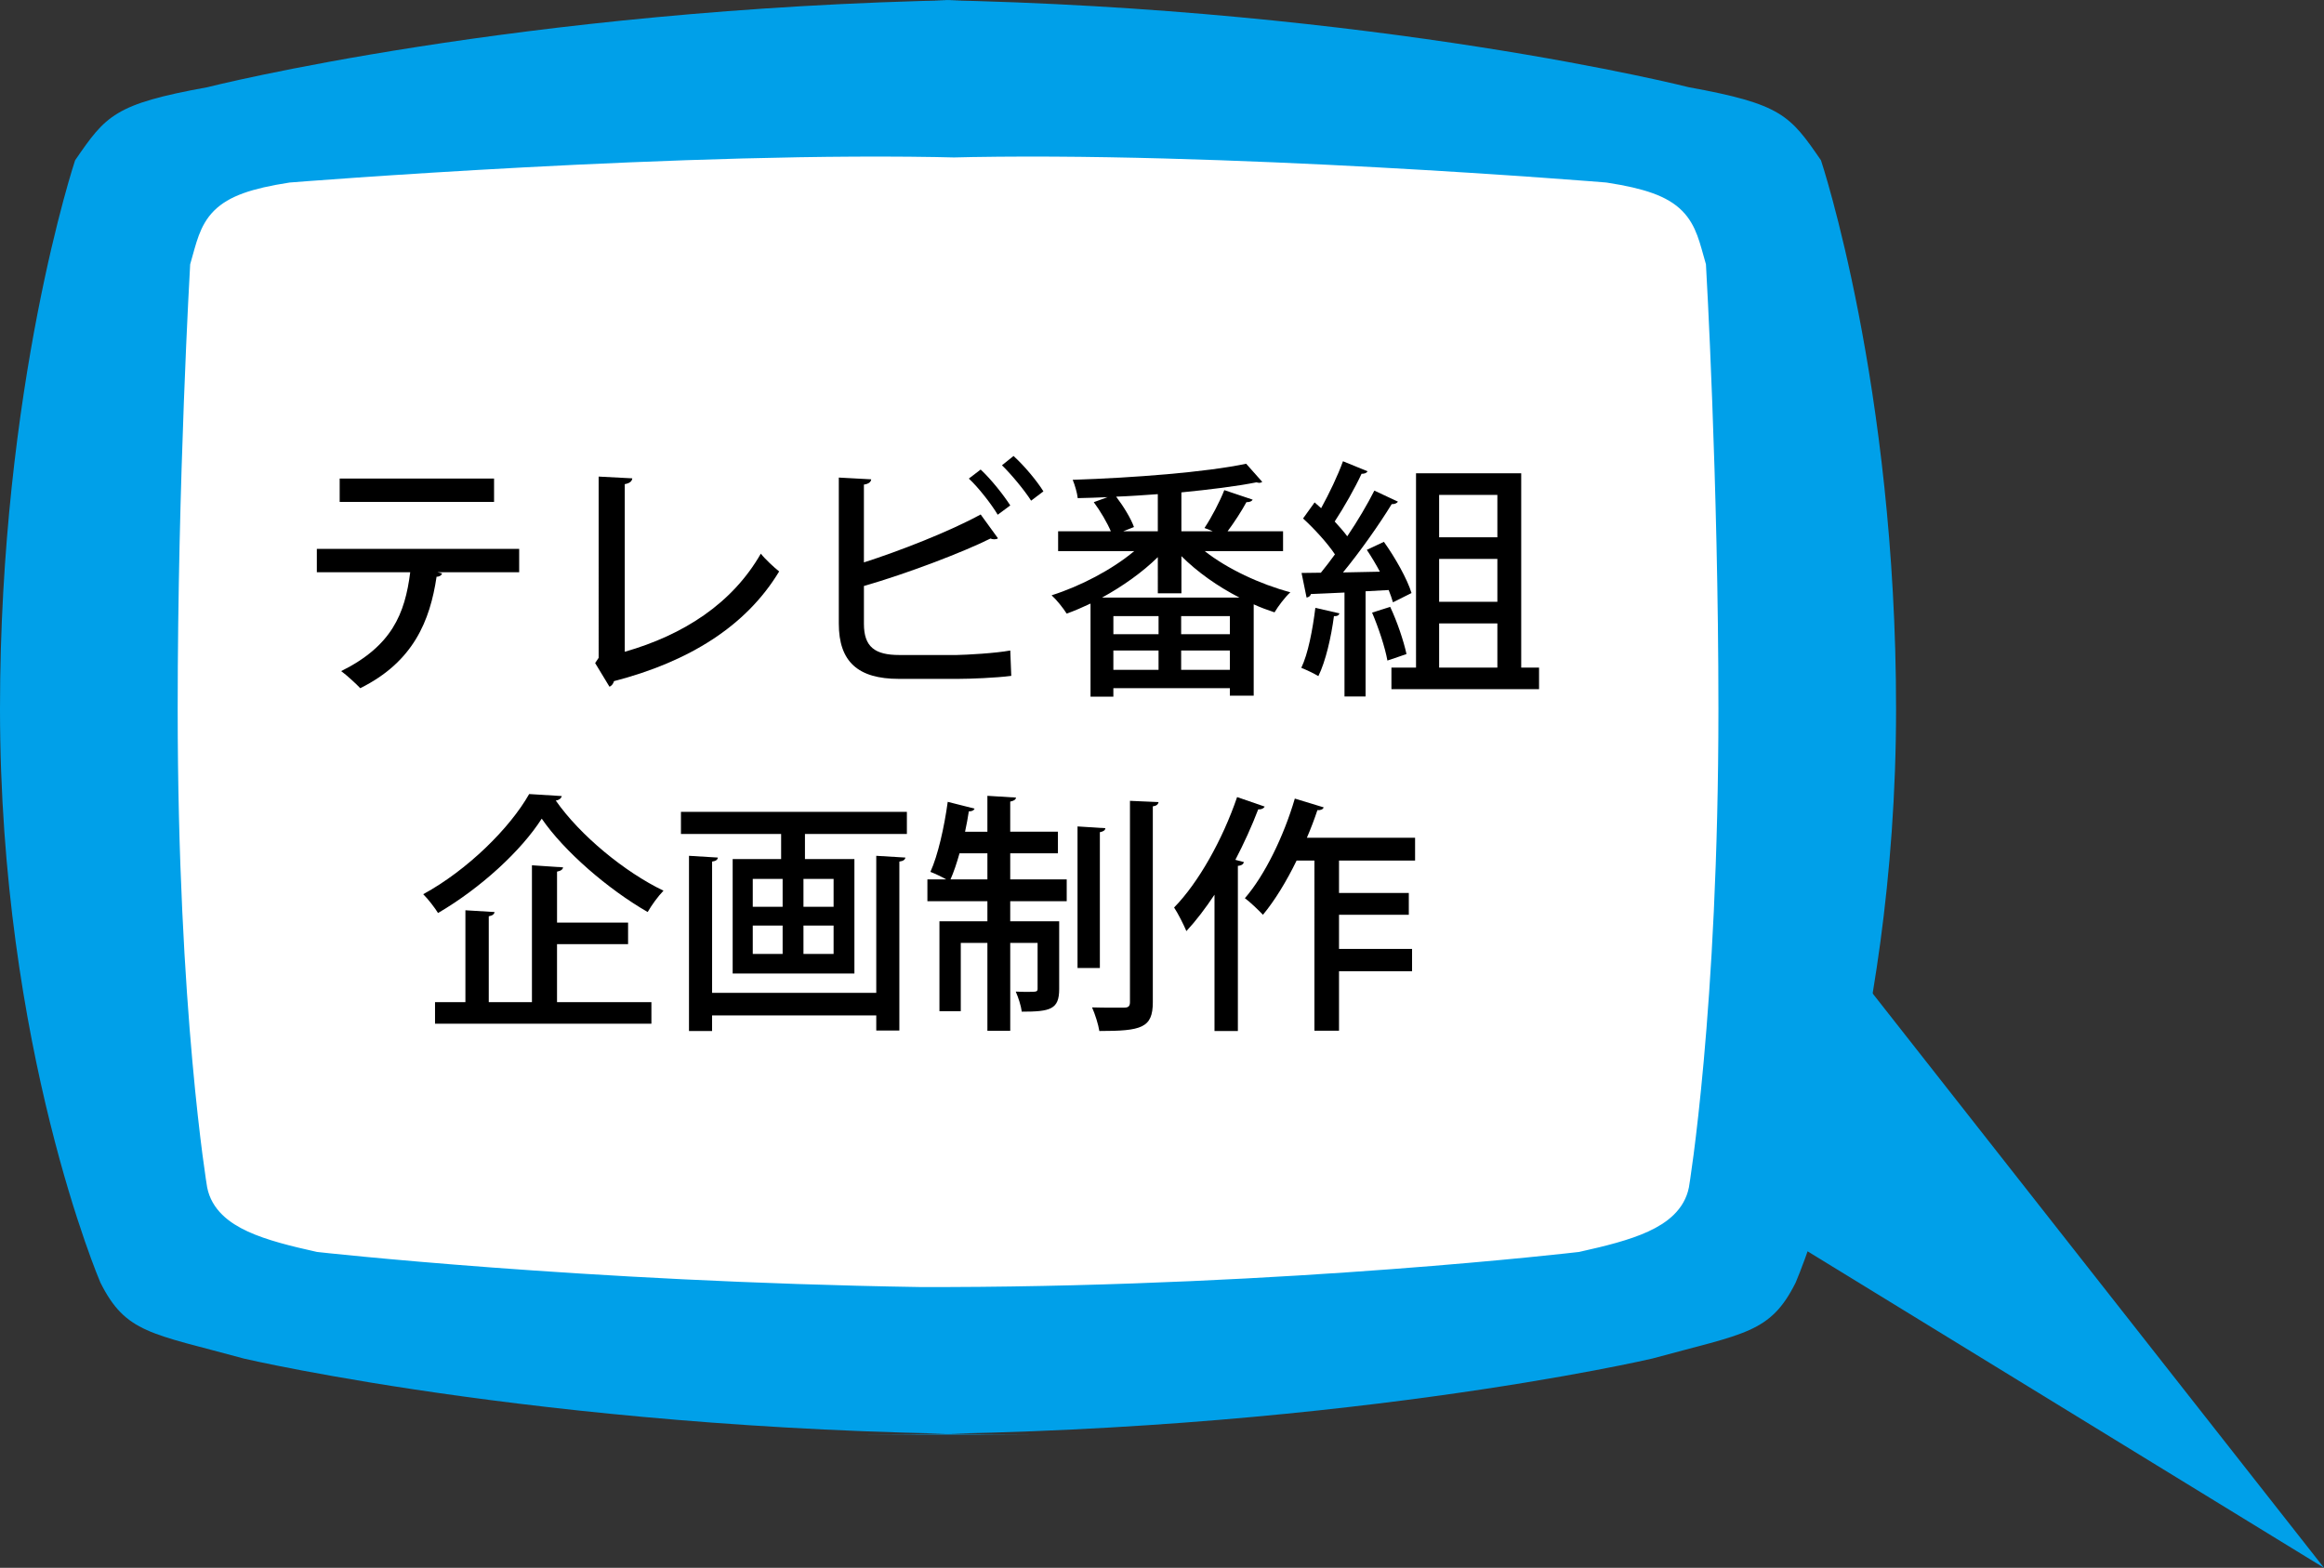 <!-- Generator: Adobe Illustrator 18.1.1, SVG Export Plug-In  -->
<svg version="1.1"
	 xmlns="http://www.w3.org/2000/svg" xmlns:xlink="http://www.w3.org/1999/xlink" xmlns:a="http://ns.adobe.com/AdobeSVGViewerExtensions/3.0/"
	 x="0px" y="0px" width="157.504px" height="106.271px" viewBox="0 0 157.504 106.271" enable-background="new 0 0 157.504 106.271"
	 xml:space="preserve">
<rect x="0" y="0" width="157.504" height="106.271" fill="#333333" stroke="none"/>
<defs>
</defs>
<path fill="#00A0E9" d="M69.017,97.235H58.723c31.271,0,53.246-5.146,53.246-5.146c6.297-1.719,8.014-1.719,9.727-5.149
	c0,0,6.806-15.825,6.806-38.894c0-21.923-5.089-37.181-5.089-37.181c-2.097-3.047-2.663-3.811-8.96-4.953
	c0,0-21.029-5.34-51.154-5.912h1.144H64.06h1.146C35.079,0.572,14.052,5.912,14.052,5.912C7.753,7.055,7.186,7.818,5.09,10.865
	c0,0-5.09,15.258-5.09,37.181c0,23.068,6.806,38.894,6.806,38.894c1.717,3.431,3.431,3.431,9.727,5.149
	c0,0,21.979,5.146,53.249,5.146H59.486"/>
<path fill="#FFFFFF" stroke="#FFFFFF" stroke-width="2.346" stroke-miterlimit="10" d="M64.174,11.856
	c18.295-0.483,44.559,1.682,44.559,1.682c4.957,0.764,4.957,1.907,5.72,4.574c0,0,0.836,14.492,0.836,29.935
	c0,20.403-1.98,32.221-1.98,32.221c-0.383,1.904-3.052,2.67-6.483,3.433c0,0-19.48,2.297-42.576,2.365h-1.907
	c-22.808-0.362-40.668-2.365-40.668-2.365c-3.43-0.763-6.1-1.528-6.482-3.433c0,0-1.978-11.817-1.978-32.221
	c0-15.442,0.837-29.935,0.837-29.935c0.761-2.667,0.761-3.81,5.717-4.574c0,0,27.067-2.165,45.361-1.682"/>
<polyline fill="#00A0E9" points="124.505,64.273 157.504,106.271 121.414,84.15 "/>
<g>
	<path d="M35.186,38.786h-5.546l0.323,0.085c-0.034,0.119-0.17,0.221-0.375,0.221c-0.442,2.978-1.565,5.768-5.172,7.555
		c-0.272-0.29-0.919-0.885-1.293-1.157c3.42-1.701,4.322-3.862,4.679-6.703h-6.329v-1.583h13.713V38.786z M33.484,34.022H23.021
		v-1.583h10.463V34.022z"/>
	<path d="M42.342,44.179c3.981-1.14,7.282-3.267,9.221-6.651c0.307,0.391,0.902,0.936,1.242,1.207
		c-2.246,3.727-6.142,6.125-11.195,7.436c-0.034,0.153-0.153,0.323-0.306,0.374l-0.97-1.6l0.238-0.356V32.304l2.28,0.119
		c-0.017,0.187-0.17,0.34-0.51,0.392V44.179z"/>
	<path d="M64.794,44.4c0.783-0.017,2.654-0.119,3.675-0.307c0.017,0.562,0.051,1.174,0.068,1.719
		c-1.021,0.136-2.808,0.204-3.59,0.204h-4.032c-2.773,0-4.066-1.174-4.066-3.743v-9.902l2.195,0.119
		c-0.017,0.171-0.153,0.307-0.494,0.357v5.274c2.399-0.766,5.802-2.093,7.912-3.249l1.174,1.616
		c-0.068,0.051-0.153,0.067-0.255,0.067c-0.085,0-0.17-0.017-0.255-0.051c-1.837,0.919-5.666,2.382-8.575,3.216v2.569
		c0,1.564,0.749,2.109,2.399,2.109H64.794z M66.462,31.827c0.714,0.663,1.548,1.719,2.007,2.433l-0.851,0.63
		c-0.425-0.715-1.31-1.854-1.957-2.45L66.462,31.827z M68.69,30.908c0.732,0.664,1.583,1.685,2.025,2.399l-0.834,0.629
		c-0.442-0.697-1.344-1.786-1.974-2.398L68.69,30.908z"/>
	<path d="M86.958,37.356h-5.309c1.531,1.208,3.76,2.246,5.802,2.79c-0.357,0.323-0.833,0.953-1.072,1.361
		c-0.459-0.153-0.936-0.323-1.412-0.544v6.192h-1.616v-0.51h-7.895v0.578h-1.548v-6.312c-0.544,0.256-1.089,0.494-1.617,0.681
		c-0.221-0.357-0.68-0.936-1.021-1.241c1.939-0.613,4.1-1.736,5.597-2.995h-5.155v-1.344h3.573
		c-0.255-0.596-0.715-1.378-1.157-1.974l0.936-0.34c-0.698,0.033-1.361,0.051-2.024,0.067c-0.034-0.357-0.205-0.919-0.34-1.242
		c4.117-0.136,9-0.51,11.756-1.089l1.089,1.226c-0.034,0.034-0.119,0.068-0.204,0.068c-0.051,0-0.119-0.018-0.188-0.034
		c-1.378,0.271-3.165,0.493-5.087,0.681v2.637h2.126c-0.204-0.085-0.391-0.17-0.561-0.222c0.476-0.714,1.038-1.786,1.344-2.568
		l1.923,0.646c-0.068,0.119-0.205,0.17-0.425,0.17c-0.323,0.596-0.817,1.361-1.276,1.974h3.76V37.356z M78.468,37.765
		c-1.038,1.021-2.382,1.974-3.777,2.739h9.307c-1.463-0.748-2.858-1.735-3.93-2.807v2.518h-1.599V37.765z M78.519,42.988v-1.225
		h-3.062v1.225H78.519z M75.456,44.094v1.311h3.062v-1.311H75.456z M78.468,36.013v-2.518c-0.936,0.067-1.889,0.136-2.824,0.17
		c0.493,0.646,1.003,1.479,1.208,2.059l-0.732,0.289H78.468z M83.351,42.988v-1.225H80.05v1.225H83.351z M80.05,45.404h3.301v-1.311
		H80.05V45.404z"/>
	<path d="M90.78,41.576c-0.051,0.153-0.187,0.204-0.375,0.188c-0.187,1.429-0.562,3.062-1.055,4.065
		c-0.306-0.187-0.817-0.425-1.157-0.562c0.459-0.952,0.766-2.568,0.953-4.065L90.78,41.576z M94.404,40.827
		c-0.068-0.255-0.17-0.527-0.29-0.833l-1.565,0.085v7.129H91.12v-7.044c-0.868,0.034-1.65,0.085-2.28,0.102
		c-0.034,0.153-0.17,0.222-0.29,0.238l-0.34-1.667l1.31-0.017c0.307-0.375,0.63-0.8,0.953-1.242
		c-0.511-0.766-1.396-1.735-2.161-2.434l0.783-1.089l0.442,0.392c0.544-0.986,1.14-2.229,1.48-3.182l1.667,0.681
		c-0.068,0.119-0.204,0.17-0.408,0.17c-0.442,0.953-1.191,2.28-1.82,3.233c0.323,0.356,0.629,0.697,0.851,1.003
		c0.714-1.055,1.361-2.16,1.837-3.096l1.599,0.748c-0.068,0.103-0.204,0.17-0.425,0.17c-0.833,1.361-2.126,3.199-3.3,4.628
		l2.501-0.051c-0.272-0.511-0.579-1.021-0.885-1.48l1.157-0.544c0.766,1.071,1.583,2.518,1.872,3.471L94.404,40.827z M94.216,41.134
		c0.477,1.004,0.919,2.331,1.106,3.198c-0.357,0.119-0.714,0.256-1.293,0.442c-0.153-0.867-0.596-2.212-1.038-3.249L94.216,41.134z
		 M103.098,45.251h1.208v1.463H94.301v-1.463h1.667V32.082h7.129V45.251z M101.481,33.546h-3.947v2.875h3.947V33.546z
		 M101.481,40.793v-2.909h-3.947v2.909H101.481z M97.534,42.257v2.994h3.947v-2.994H97.534z"/>
	<path d="M38.075,53.96c-0.051,0.17-0.187,0.271-0.408,0.306c1.65,2.365,4.679,4.85,7.299,6.108
		c-0.392,0.408-0.783,0.952-1.072,1.446c-2.688-1.549-5.648-4.101-7.18-6.329c-1.378,2.16-4.118,4.695-7.027,6.396
		c-0.221-0.357-0.664-0.936-1.004-1.275c2.995-1.634,5.87-4.475,7.18-6.789L38.075,53.96z M37.751,63.998v3.93h6.397v1.463H29.483
		v-1.463h2.059v-6.227l1.974,0.119c-0.017,0.136-0.119,0.237-0.391,0.289v5.818h2.926v-9.272l2.109,0.136
		c-0.017,0.137-0.136,0.238-0.408,0.29v3.453h4.815v1.464H37.751z"/>
	<path d="M46.15,55.031h15.312v1.497h-6.908v1.702h3.352v7.758h-8.251V58.23h3.284v-1.702H46.15V55.031z M59.387,67.298v-9.289
		l1.973,0.119c-0.017,0.136-0.136,0.238-0.408,0.272v11.45h-1.565v-1.021H48.26v1.056h-1.565V58.009l1.957,0.119
		c-0.017,0.136-0.119,0.238-0.391,0.272v8.897H59.387z M51.017,59.574v1.889h2.024v-1.889H51.017z M51.017,62.738v1.923h2.024
		v-1.923H51.017z M56.495,61.463v-1.889h-2.042v1.889H56.495z M56.495,64.661v-1.923h-2.042v1.923H56.495z"/>
	<path d="M68.466,57.839v1.77h3.828v1.479h-3.828v1.361h3.318v4.594c0,1.378-0.596,1.531-2.535,1.531
		c-0.051-0.408-0.238-0.97-0.408-1.361c0.289,0.018,0.562,0.018,0.783,0.018c0.629,0,0.697,0,0.697-0.222v-3.097h-1.854v5.955
		h-1.548v-5.955h-1.804v4.628h-1.446v-6.091h3.25v-1.361h-4.066v-1.479h1.276c-0.323-0.188-0.766-0.392-1.072-0.511
		c0.51-1.123,0.936-3.012,1.174-4.747l1.821,0.46c-0.051,0.119-0.17,0.187-0.392,0.187c-0.068,0.442-0.153,0.919-0.255,1.379h1.514
		v-2.434l1.939,0.119c-0.017,0.137-0.136,0.222-0.392,0.272v2.042h3.233v1.463H68.466z M65.03,57.839
		c-0.187,0.663-0.391,1.276-0.612,1.77h2.501v-1.77H65.03z M74.915,56.138c-0.017,0.136-0.119,0.221-0.374,0.271v9.205h-1.514
		v-9.596L74.915,56.138z M76.582,54.283l1.939,0.085c-0.034,0.153-0.136,0.255-0.391,0.289v13.271c0,1.752-0.766,1.957-3.624,1.957
		c-0.068-0.442-0.289-1.141-0.494-1.6c0.494,0.017,0.953,0.017,1.344,0.017h0.817c0.289,0,0.408-0.085,0.408-0.374V54.283z"/>
	<path d="M82.31,60.646c-0.612,0.919-1.242,1.753-1.905,2.468c-0.17-0.408-0.579-1.226-0.833-1.6c1.65-1.685,3.284-4.594,4.27-7.486
		l1.872,0.646c-0.068,0.119-0.221,0.204-0.442,0.188c-0.442,1.157-0.97,2.313-1.548,3.42l0.578,0.153
		c-0.034,0.136-0.153,0.238-0.408,0.255v11.195H82.31V60.646z M95.904,58.332h-5.155v2.195h4.73v1.479h-4.73v2.314H95.7v1.514
		h-4.951v4.032h-1.667V58.332h-1.208c-0.68,1.396-1.463,2.688-2.28,3.675c-0.289-0.306-0.868-0.867-1.225-1.123
		c1.344-1.548,2.637-4.202,3.385-6.754l1.957,0.596c-0.051,0.136-0.205,0.204-0.426,0.187c-0.204,0.612-0.442,1.242-0.714,1.872
		h7.333V58.332z"/>
</g>
</svg>